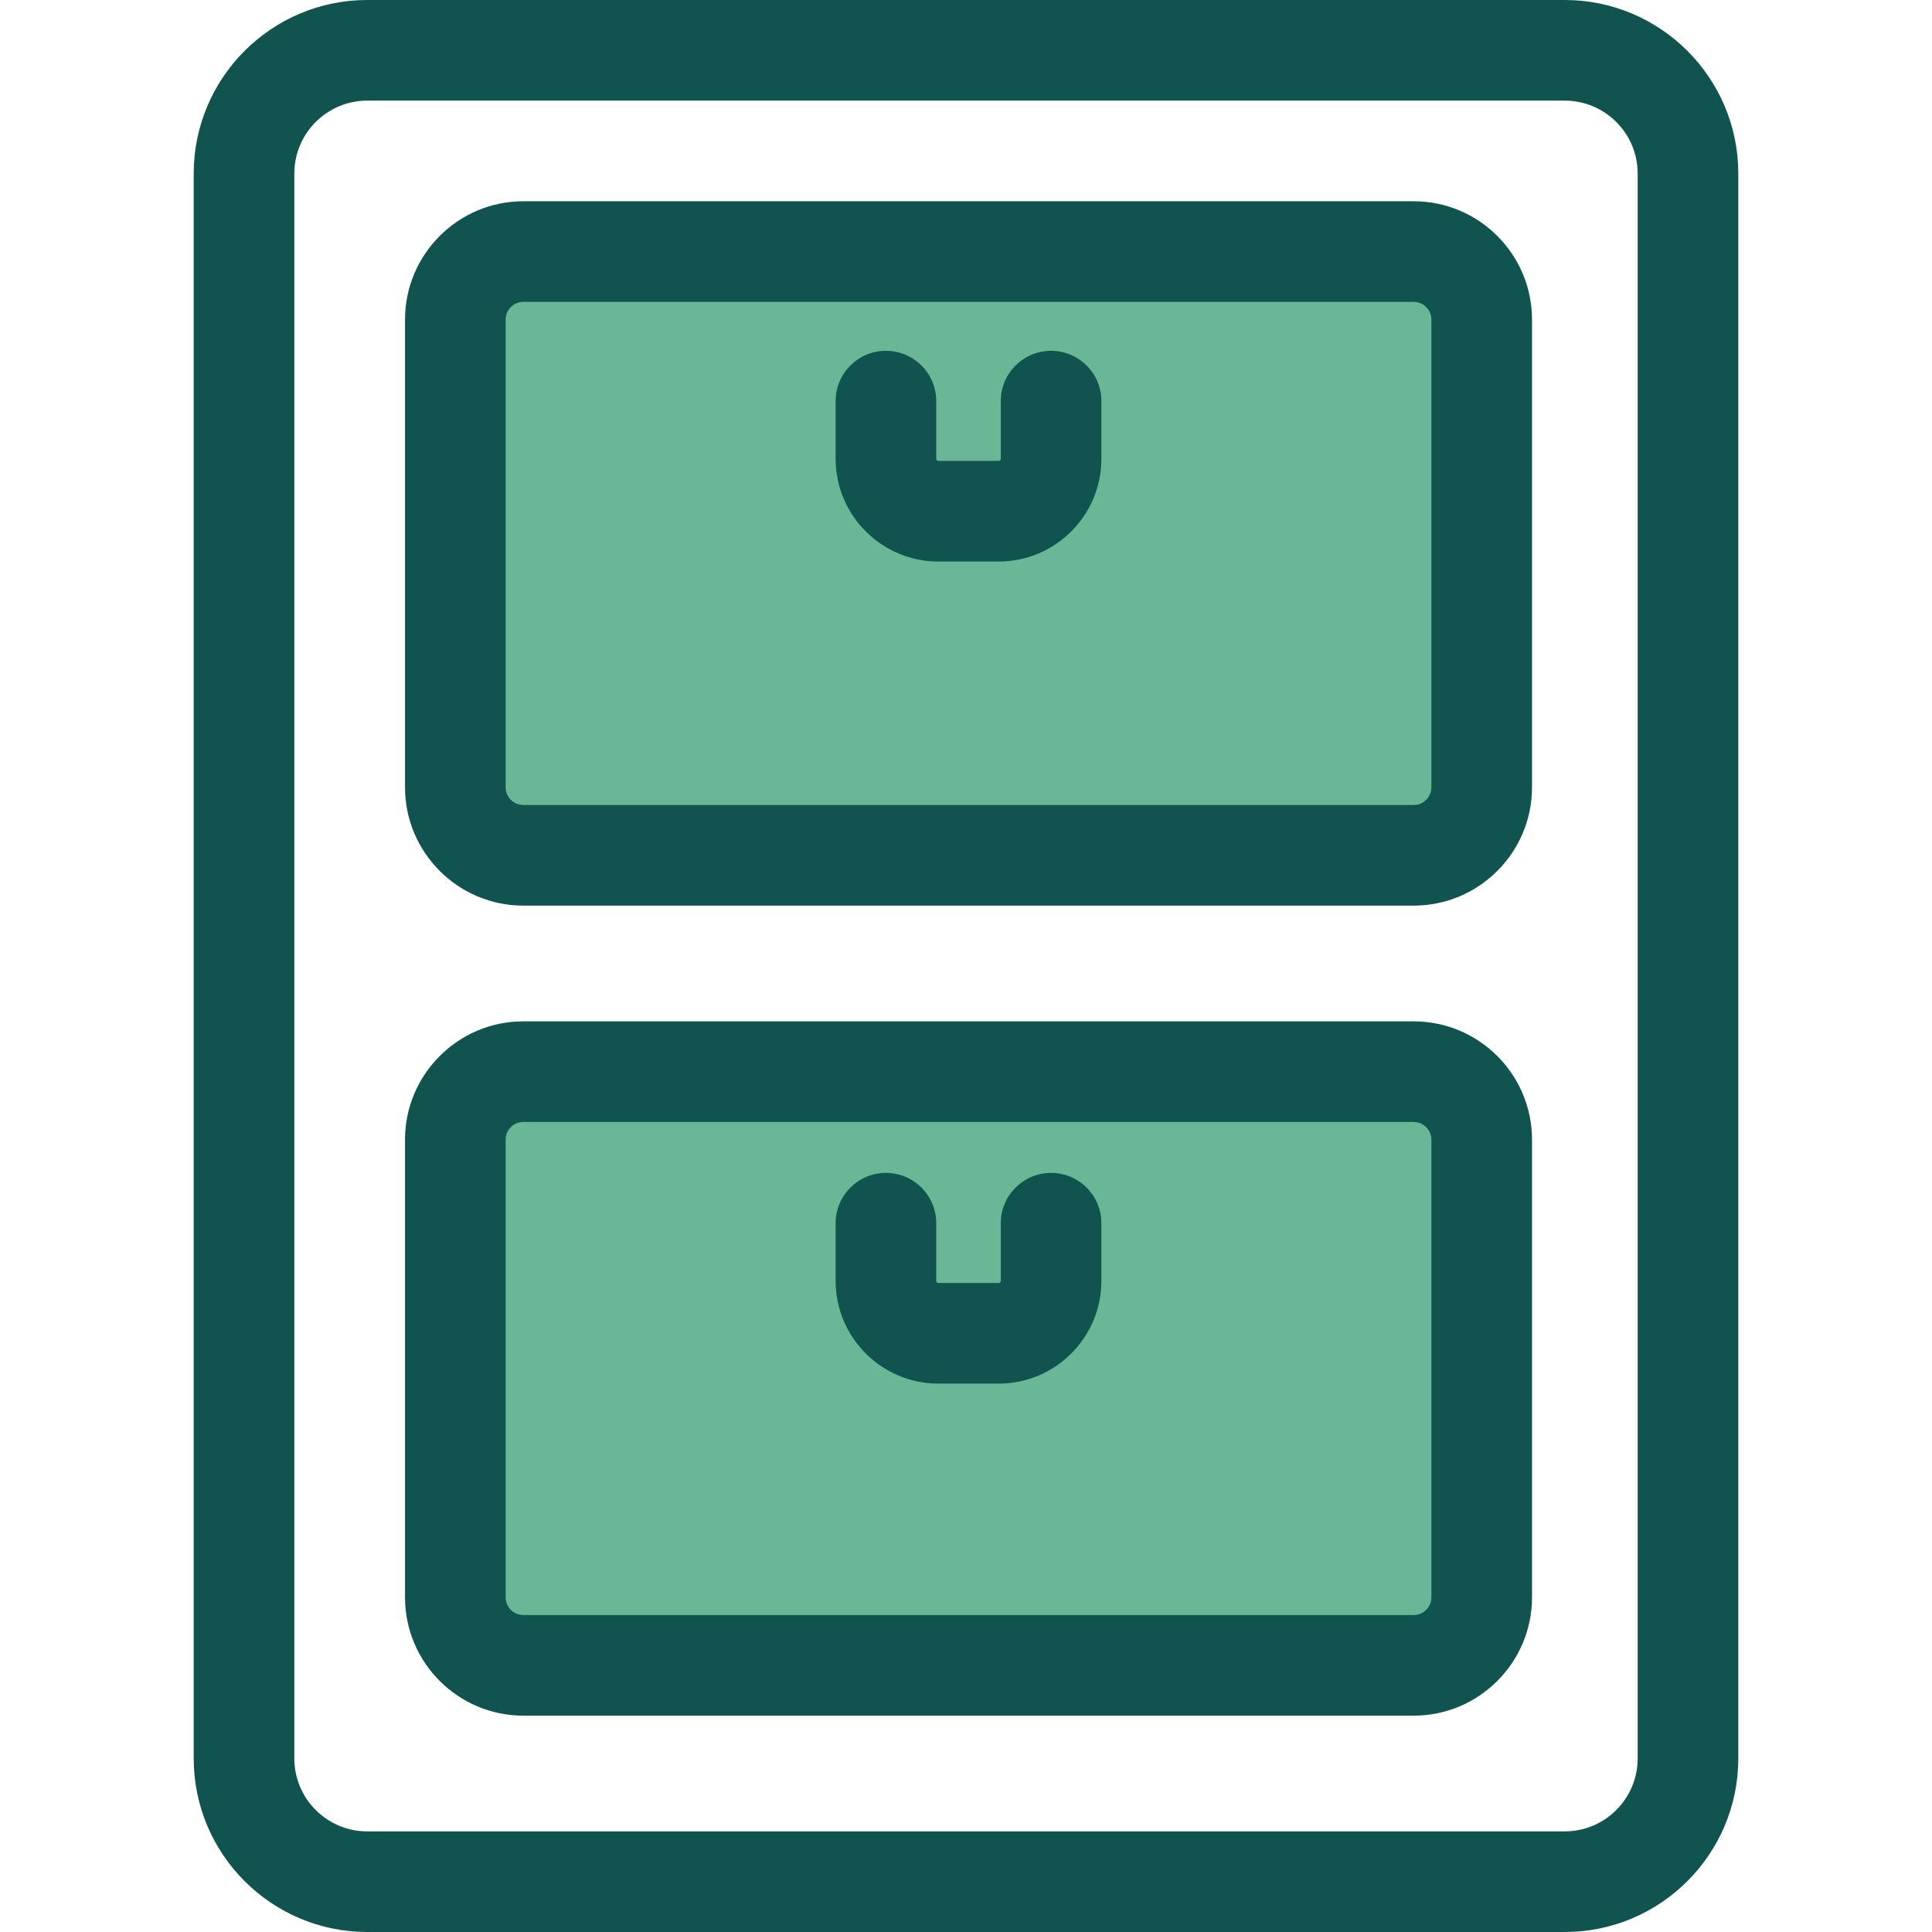 <?xml version="1.0" encoding="iso-8859-1"?>
<!-- Generator: Adobe Illustrator 19.0.0, SVG Export Plug-In . SVG Version: 6.00 Build 0)  -->
<svg version="1.1" id="Layer_1" xmlns="http://www.w3.org/2000/svg" xmlns:xlink="http://www.w3.org/1999/xlink" x="0px" y="0px"
	 viewBox="0 0 512 512" style="enable-background:new 0 0 512 512;" xml:space="preserve">
<path style="fill:#11544F;" d="M414.681,512H97.319c-25.356,0-45.985-20.629-45.985-45.985V45.984C51.333,20.629,71.963,0,97.319,0
	H414.68c25.357,0,45.987,20.629,45.987,45.984v420.029C460.667,491.371,440.037,512,414.681,512z M97.319,26.667
	C86.667,26.667,78,35.332,78,45.984v420.029c0,10.653,8.667,19.32,19.319,19.32H414.68c10.652,0,19.319-8.667,19.319-19.319V45.984
	c0.001-10.652-8.665-19.317-19.317-19.317H97.319z"/>
<path style="fill:#6AB797;" d="M374.641,226.667H138.692c-9.955,0-18.025-8.071-18.025-18.025V84.692
	c0-9.956,8.071-18.025,18.025-18.025H374.64c9.955,0,18.025,8.071,18.025,18.025V208.64
	C392.667,218.596,384.596,226.667,374.641,226.667z"/>
<path style="fill:#11544F;" d="M374.64,240H138.693c-17.292,0-31.36-14.068-31.36-31.36V84.692c0-17.291,14.068-31.359,31.36-31.359
	H374.64c17.292,0,31.36,14.068,31.36,31.359v123.949C406,225.932,391.932,240,374.64,240z M138.693,80
	c-2.587,0-4.693,2.104-4.693,4.692v123.949c0,2.587,2.105,4.693,4.693,4.693H374.64c2.587,0,4.693-2.105,4.693-4.693V84.692
	c0-2.587-2.105-4.692-4.693-4.692H138.693z"/>
<path style="fill:#6AB797;" d="M374.641,441.333H138.692c-9.955,0-18.025-8.071-18.025-18.025V302.027
	c0-9.955,8.071-18.025,18.025-18.025H374.64c9.955,0,18.025,8.071,18.025,18.025v121.281
	C392.667,433.263,384.596,441.333,374.641,441.333z"/>
<g>
	<path style="fill:#11544F;" d="M374.64,454.667H138.693c-17.292,0-31.36-14.068-31.36-31.36V302.024
		c0-17.289,14.068-31.357,31.36-31.357H374.64c17.292,0,31.36,14.068,31.36,31.359v121.283
		C406,440.599,391.932,454.667,374.64,454.667z M138.693,297.333c-2.587,0-4.693,2.104-4.693,4.692v121.283
		c0,2.587,2.105,4.693,4.693,4.693H374.64c2.587,0,4.693-2.105,4.693-4.693V302.025c0-2.587-2.105-4.692-4.693-4.692
		L138.693,297.333L138.693,297.333z"/>
	<path style="fill:#11544F;" d="M264.656,148.811h-15.979c-15.013,0-27.228-12.215-27.228-27.228v-15.281
		c0-7.363,5.971-13.333,13.333-13.333s13.333,5.971,13.333,13.333v15.283c0,0.309,0.251,0.561,0.561,0.561h15.979
		c0.309,0,0.561-0.251,0.561-0.561v-15.283c0-7.363,5.971-13.333,13.333-13.333s13.333,5.971,13.333,13.333v15.283
		C291.884,136.596,279.669,148.811,264.656,148.811z"/>
	<path style="fill:#11544F;" d="M264.656,366.673h-15.979c-15.013,0-27.228-12.215-27.228-27.228v-15.283
		c0-7.363,5.971-13.333,13.333-13.333s13.333,5.971,13.333,13.333v15.283c0,0.309,0.251,0.561,0.561,0.561h15.979
		c0.309,0,0.561-0.251,0.561-0.561v-15.283c0-7.363,5.971-13.333,13.333-13.333s13.333,5.971,13.333,13.333v15.283
		C291.884,354.459,279.669,366.673,264.656,366.673z"/>
</g>
<g>
</g>
<g>
</g>
<g>
</g>
<g>
</g>
<g>
</g>
<g>
</g>
<g>
</g>
<g>
</g>
<g>
</g>
<g>
</g>
<g>
</g>
<g>
</g>
<g>
</g>
<g>
</g>
<g>
</g>
</svg>

